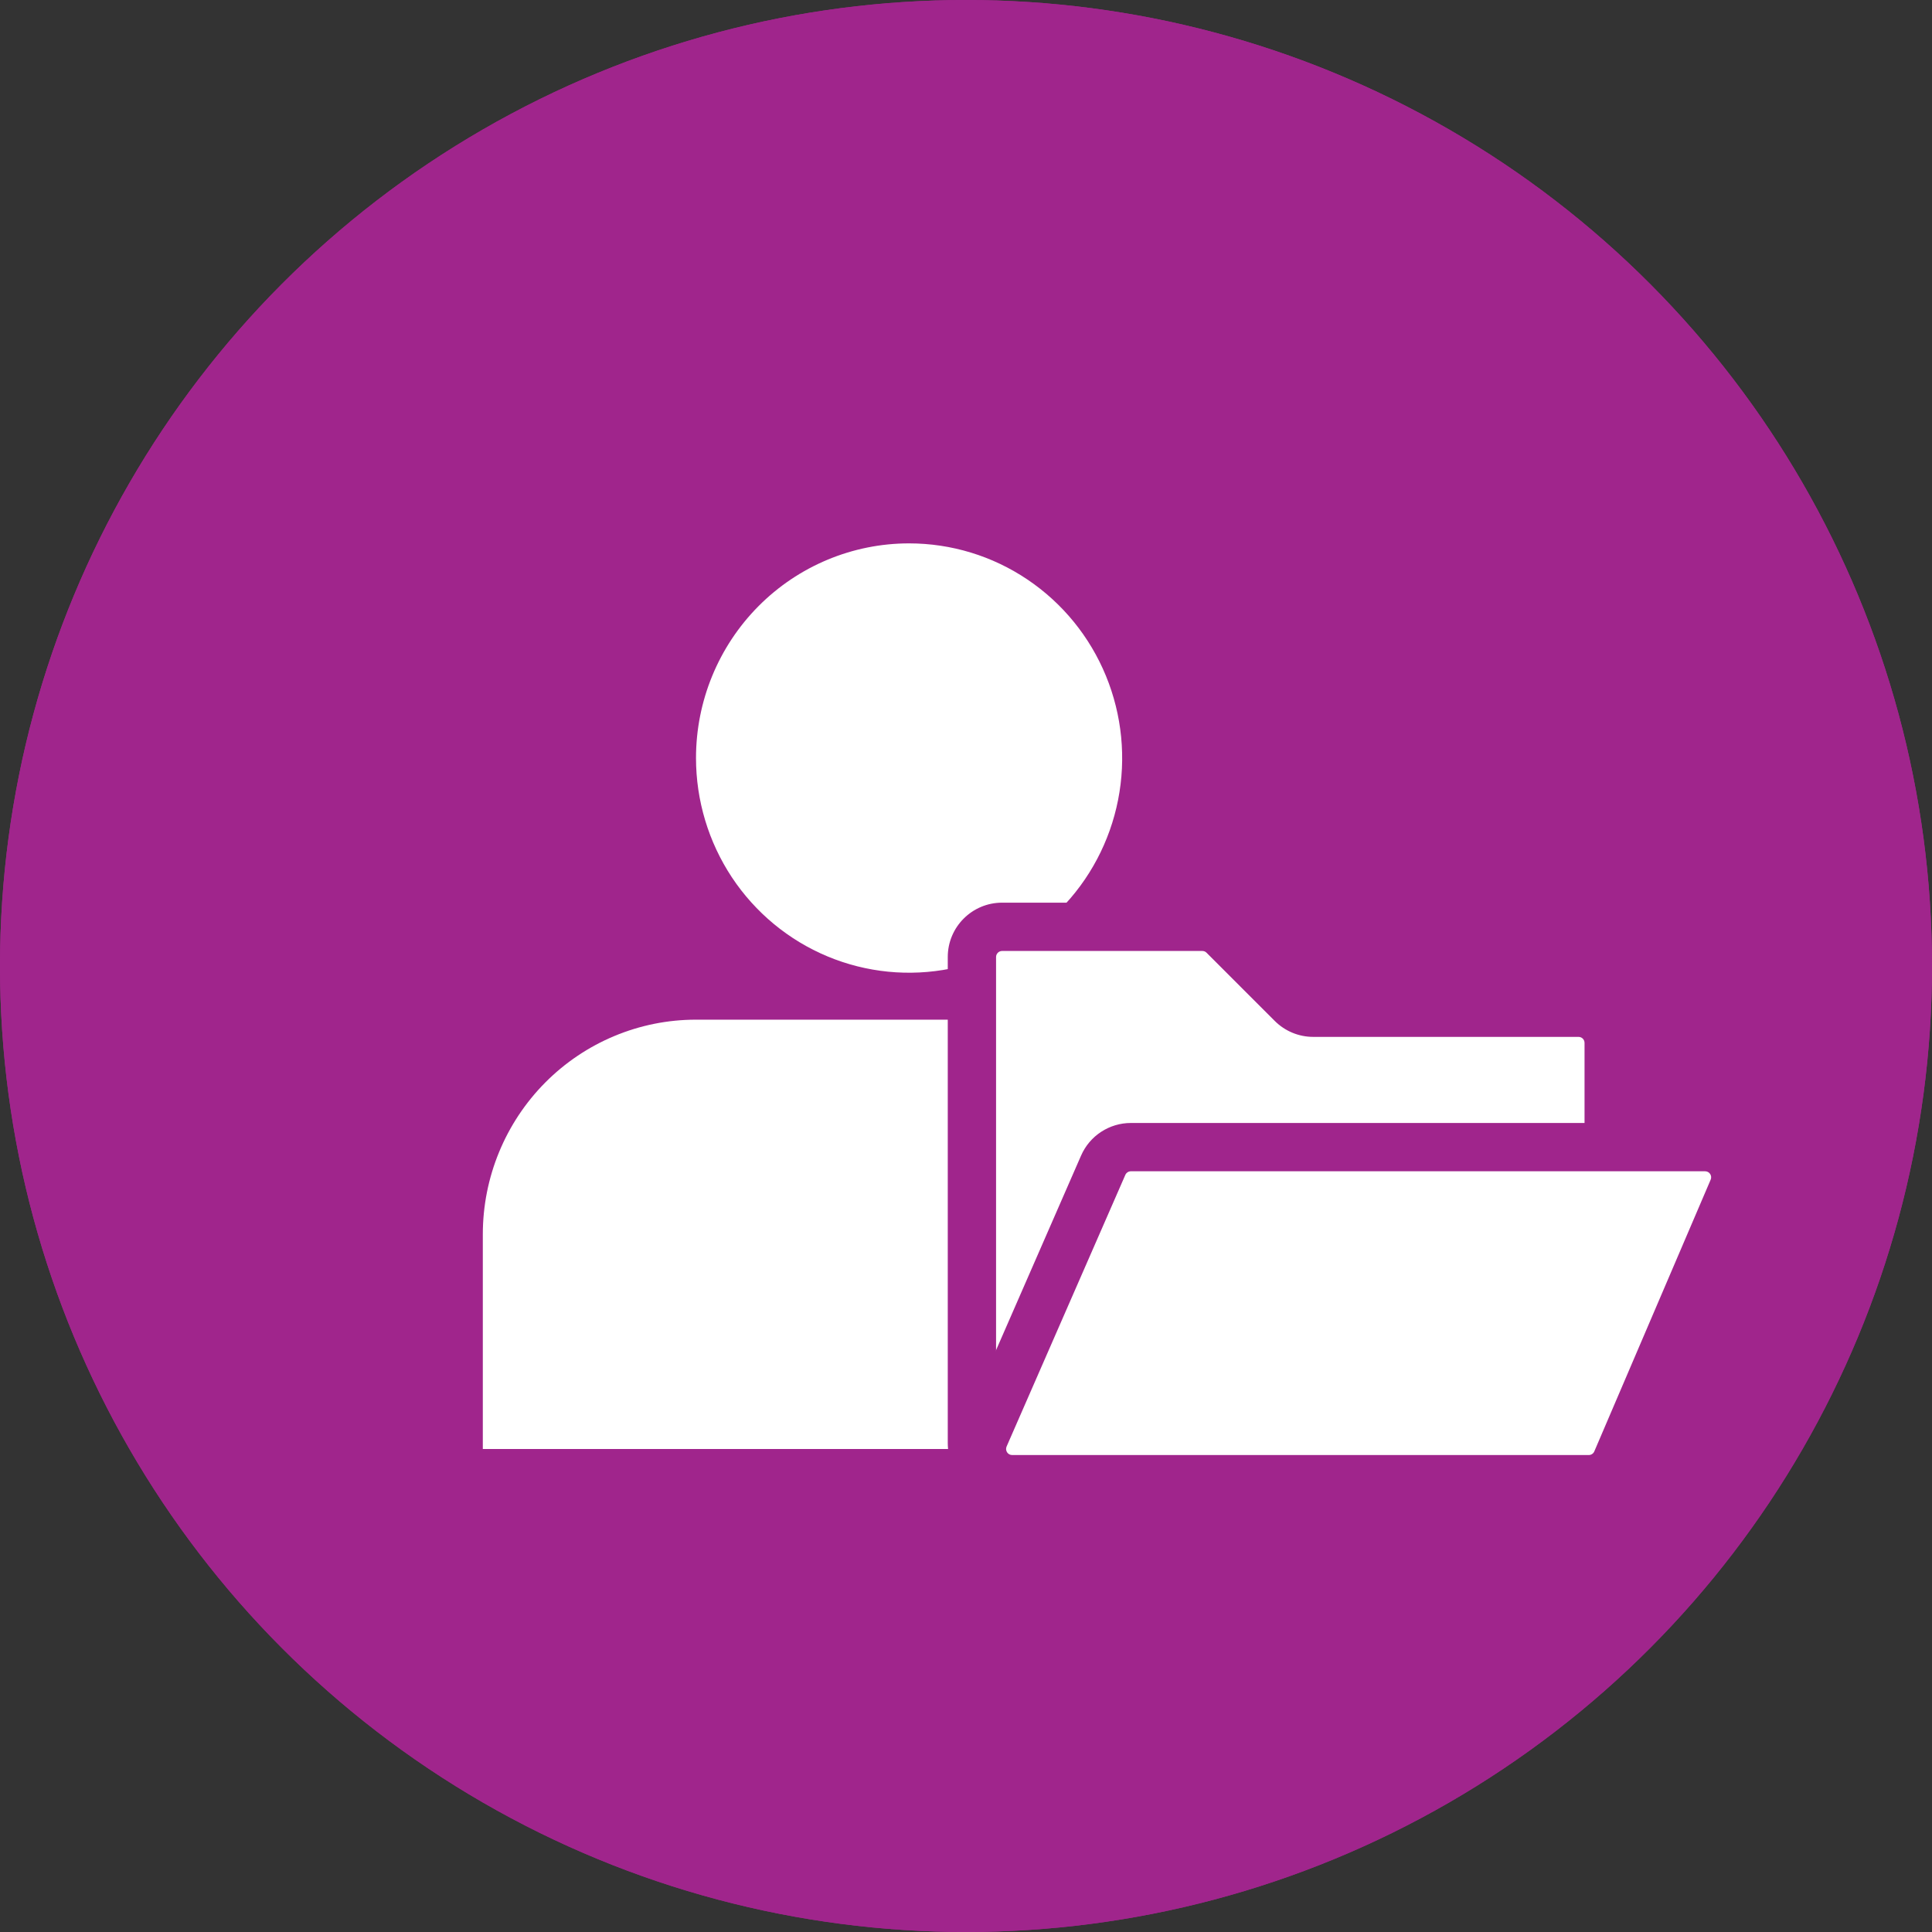 <?xml version="1.0" encoding="UTF-8"?> <svg xmlns="http://www.w3.org/2000/svg" width="32" height="32" viewBox="0 0 32 32" fill="none"><rect x="0" y="0" width="32" height="32" fill="#333333" stroke="none"/><circle cx="16" cy="16" r="16" fill="#A0258C"></circle><path d="M14.057 8C14.755 8 15.438 8.208 16.018 8.599C16.599 8.99 17.052 9.545 17.319 10.195C17.586 10.845 17.656 11.559 17.52 12.249C17.384 12.939 17.047 13.573 16.554 14.07C16.06 14.567 15.431 14.906 14.746 15.043C14.062 15.18 13.352 15.11 12.707 14.841C12.062 14.572 11.511 14.116 11.123 13.531C10.735 12.946 10.528 12.258 10.528 11.555C10.528 10.612 10.9 9.708 11.562 9.041C12.224 8.375 13.121 8 14.057 8V8Z" fill="white"></path><path d="M10.526 16.889H17.586C18.522 16.889 19.419 17.263 20.081 17.93C20.743 18.597 21.115 19.501 21.115 20.444V24H6.997V20.444C6.997 19.501 7.369 18.597 8.031 17.93C8.693 17.264 9.59 16.889 10.526 16.889V16.889Z" fill="white"></path><circle cx="16" cy="16" r="16" fill="#A0258C"></circle><path d="M11.526 16.889H18.586C19.522 16.889 20.419 17.263 21.081 17.93C21.743 18.597 22.115 19.501 22.115 20.444V24H7.997V20.444C7.997 19.501 8.369 18.597 9.031 17.93C9.693 17.264 10.59 16.889 11.526 16.889V16.889Z" fill="white"></path><path d="M15.057 9C15.755 9 16.438 9.208 17.018 9.599C17.599 9.99 18.051 10.545 18.318 11.195C18.585 11.845 18.655 12.559 18.519 13.249C18.383 13.939 18.047 14.573 17.553 15.07C17.06 15.567 16.431 15.906 15.746 16.043C15.061 16.18 14.351 16.11 13.706 15.841C13.061 15.572 12.51 15.116 12.122 14.531C11.735 13.946 11.528 13.258 11.528 12.555C11.528 11.612 11.9 10.708 12.562 10.041C13.223 9.375 14.121 9 15.057 9V9Z" fill="white"></path><path d="M16.098 23.902V15.851C16.098 15.575 16.322 15.351 16.598 15.351H19.914C20.046 15.351 20.174 15.404 20.267 15.497L21.397 16.627C21.491 16.721 21.618 16.774 21.75 16.774H26.145C26.421 16.774 26.645 16.997 26.645 17.274V23.902C26.645 24.178 26.421 24.402 26.145 24.402H16.598C16.322 24.402 16.098 24.178 16.098 23.902Z" fill="white"></path><path fill-rule="evenodd" clip-rule="evenodd" d="M16.598 15.751C16.543 15.751 16.498 15.796 16.498 15.851V23.902C16.498 23.957 16.543 24.002 16.598 24.002H26.145C26.201 24.002 26.245 23.957 26.245 23.902V17.274C26.245 17.218 26.201 17.174 26.145 17.174H21.75C21.512 17.174 21.283 17.079 21.114 16.91L19.984 15.78L20.267 15.497L19.984 15.78C19.966 15.761 19.94 15.751 19.914 15.751H16.598ZM15.698 15.851C15.698 15.354 16.101 14.951 16.598 14.951H19.914C20.152 14.951 20.381 15.046 20.55 15.214L21.68 16.344L21.397 16.627L21.68 16.344C21.698 16.363 21.724 16.374 21.75 16.374H26.145C26.642 16.374 27.045 16.776 27.045 17.274V23.902C27.045 24.399 26.642 24.802 26.145 24.802H16.598C16.101 24.802 15.698 24.399 15.698 23.902V15.851Z" fill="#A0258C"></path><path d="M18.273 19.3L16.306 23.8C16.162 24.13 16.404 24.5 16.764 24.5H26.316C26.516 24.5 26.696 24.381 26.775 24.197L28.702 19.697C28.843 19.367 28.601 19 28.242 19H18.731C18.532 19 18.352 19.118 18.273 19.3Z" fill="white"></path><path fill-rule="evenodd" clip-rule="evenodd" d="M18.731 19.4C18.691 19.4 18.655 19.424 18.639 19.46L16.672 23.96C16.644 24.026 16.692 24.1 16.764 24.1H26.315C26.355 24.1 26.392 24.076 26.407 24.039L28.334 19.539C28.362 19.473 28.314 19.4 28.242 19.4H18.731ZM17.906 19.14C18.049 18.812 18.373 18.6 18.731 18.6H28.242C28.888 18.6 29.324 19.26 29.069 19.854L27.143 24.354C27.001 24.685 26.675 24.9 26.315 24.9H16.764C16.115 24.9 15.68 24.234 15.94 23.64L17.906 19.14Z" fill="#A0258C"></path></svg> 